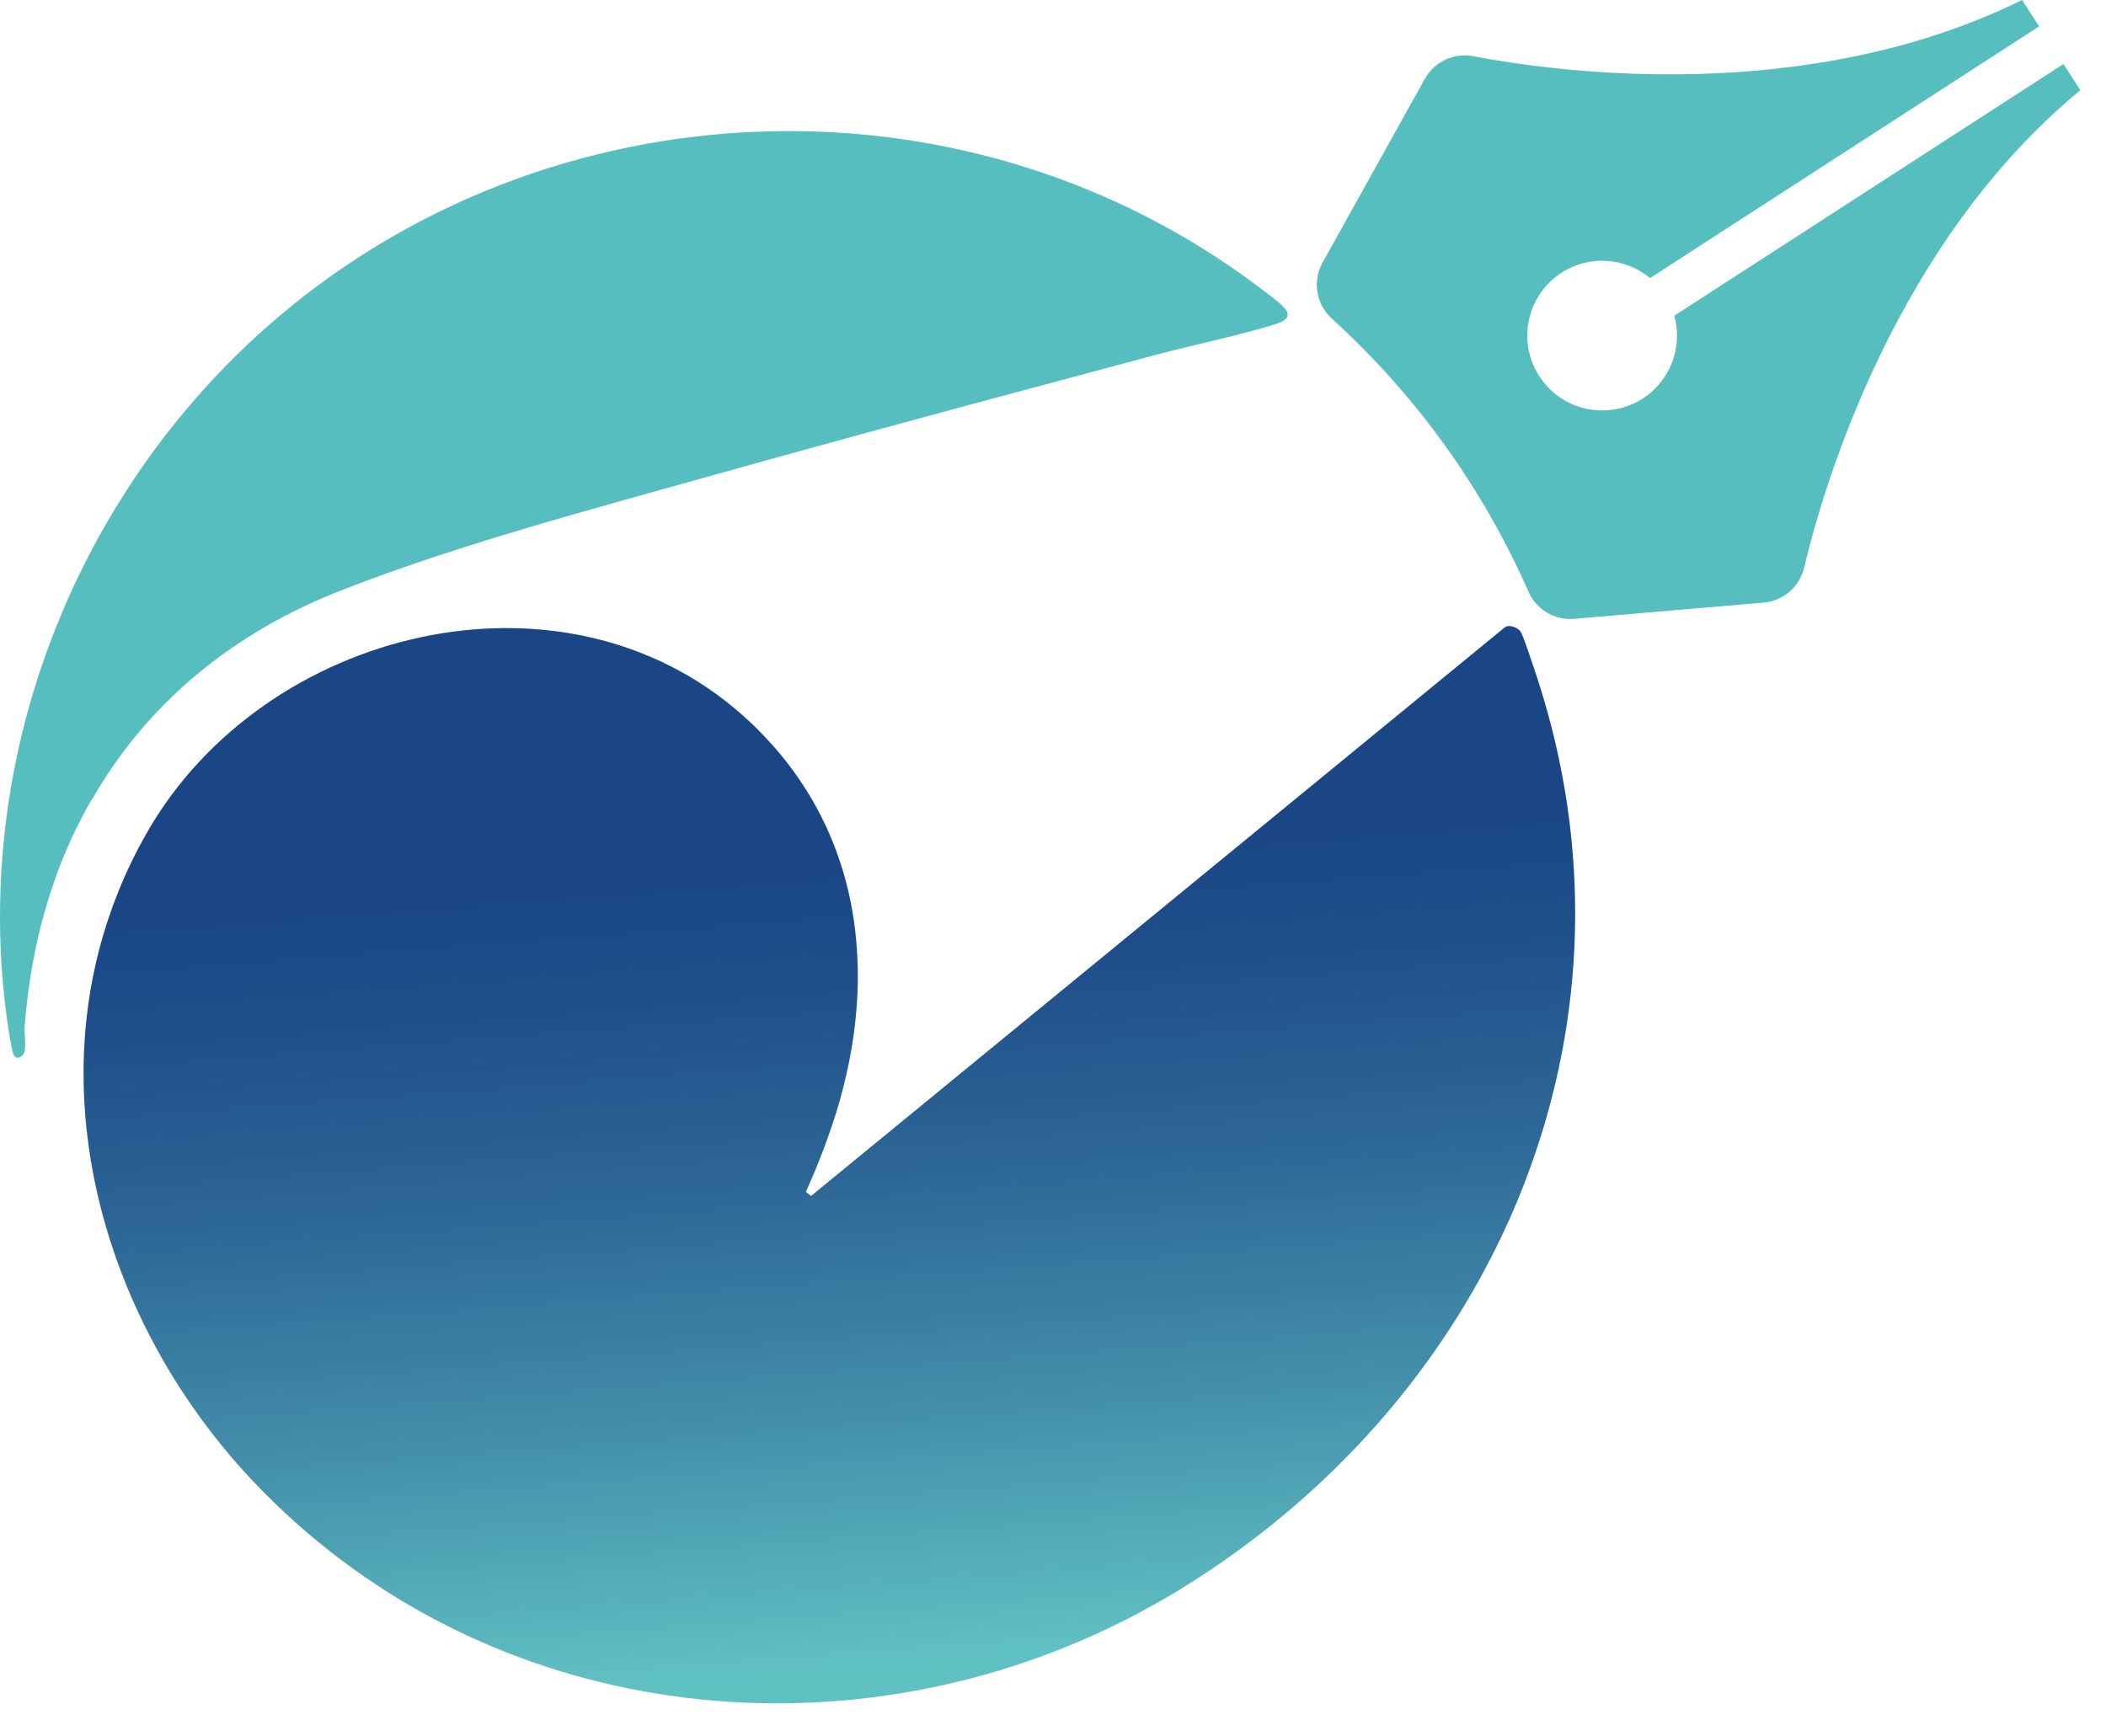 <svg width="57" height="47" viewBox="0 0 57 47" fill="none" xmlns="http://www.w3.org/2000/svg">
<path d="M55.849 1.732L45.317 8.545C45.547 9.375 45.224 10.292 44.465 10.786C43.526 11.393 42.271 11.124 41.663 10.185C41.054 9.245 41.322 7.992 42.263 7.383C43.026 6.889 43.996 6.975 44.659 7.527L55.191 0.714L54.729 7.62939e-06C48.923 2.862 42.215 1.967 39.869 1.521C39.348 1.423 38.822 1.67 38.564 2.134L35.795 7.11C35.516 7.611 35.623 8.238 36.048 8.626C38.301 10.673 40.126 13.188 41.37 16.018C41.582 16.5 42.077 16.795 42.603 16.751L47.735 16.311C48.263 16.265 48.706 15.888 48.828 15.37C49.383 13.049 51.315 6.56 56.306 2.441L55.847 1.732H55.849Z" fill="#57BEC0"/>
<path d="M41.407 17.758C41.393 17.718 41.379 17.674 41.363 17.63C41.342 17.57 41.321 17.509 41.3 17.449C41.268 17.36 41.236 17.277 41.21 17.212C41.203 17.197 41.198 17.181 41.191 17.167C41.177 17.134 41.163 17.107 41.154 17.093C41.079 16.991 40.854 16.893 40.731 16.979L21.952 32.372L21.811 32.265C22.096 31.63 22.354 30.977 22.568 30.314C22.587 30.253 22.61 30.191 22.629 30.13C22.769 29.677 22.883 29.223 22.975 28.77C22.983 28.726 22.992 28.684 23.001 28.64C23.134 27.942 23.208 27.243 23.217 26.556C23.22 26.312 23.215 26.07 23.201 25.829C23.189 25.617 23.171 25.405 23.147 25.196C22.917 23.231 22.108 21.385 20.602 19.841C20.515 19.751 20.424 19.662 20.331 19.572C20.255 19.5 20.178 19.43 20.101 19.362C15.218 15.023 7.154 17.009 3.99 22.515C3.657 23.094 3.376 23.685 3.143 24.287C3.097 24.404 3.053 24.524 3.011 24.643C2.932 24.866 2.858 25.09 2.792 25.317C2.595 25.985 2.455 26.664 2.369 27.345C2.344 27.54 2.323 27.735 2.307 27.93C2.299 28.028 2.292 28.124 2.286 28.223C2.274 28.417 2.267 28.614 2.263 28.808C2.263 28.907 2.262 29.003 2.262 29.102C2.262 29.395 2.272 29.688 2.292 29.981C2.304 30.175 2.321 30.37 2.342 30.565C2.374 30.856 2.414 31.147 2.462 31.439C2.656 32.598 2.988 33.741 3.441 34.841C3.516 35.023 3.595 35.206 3.678 35.386C3.76 35.567 3.846 35.746 3.934 35.925C4.688 37.439 5.673 38.85 6.845 40.089C12.875 46.468 22.338 47.756 30.061 44.045C30.323 43.919 30.583 43.788 30.84 43.651C31.098 43.514 31.353 43.37 31.607 43.222C31.734 43.149 31.86 43.072 31.985 42.994C33.986 41.761 35.759 40.264 37.255 38.573C37.555 38.234 37.843 37.889 38.119 37.534C38.764 36.709 39.349 35.844 39.864 34.946C40.012 34.69 40.154 34.43 40.291 34.167C40.428 33.906 40.559 33.641 40.684 33.374C40.935 32.841 41.163 32.297 41.366 31.744C41.417 31.605 41.466 31.467 41.515 31.328C42.238 29.242 42.626 27.04 42.633 24.787C42.64 22.534 42.266 20.232 41.468 17.942C41.454 17.904 41.431 17.837 41.405 17.756L41.407 17.758Z" fill="url(#paint0_linear_293_4)"/>
<path d="M2.481 21.653C2.75 21.185 3.046 20.734 3.372 20.306C3.406 20.26 3.441 20.216 3.474 20.171C4.89 18.356 6.815 16.928 9.217 15.988C11.437 15.119 13.809 14.407 16.16 13.742C16.588 13.621 17.014 13.501 17.439 13.382C18.076 13.205 18.711 13.028 19.337 12.852C19.992 12.668 20.648 12.487 21.304 12.305C24.582 11.398 27.873 10.517 31.155 9.638C31.549 9.532 31.953 9.434 32.356 9.338C33.03 9.176 33.708 9.018 34.357 8.824C34.573 8.759 34.934 8.673 34.834 8.439C34.82 8.406 34.795 8.369 34.76 8.331C34.753 8.322 34.745 8.313 34.734 8.302C34.734 8.302 34.734 8.302 34.734 8.301C34.58 8.145 34.181 7.852 34.011 7.725C32.088 6.285 29.968 5.22 27.754 4.525C27.338 4.395 26.921 4.277 26.5 4.174C26.219 4.104 25.936 4.041 25.654 3.983C24.098 3.665 22.513 3.521 20.931 3.553C20.643 3.558 20.355 3.57 20.067 3.586C19.924 3.595 19.78 3.605 19.637 3.616C19.35 3.639 19.064 3.667 18.778 3.702C18.492 3.735 18.206 3.776 17.922 3.821C17.637 3.867 17.353 3.918 17.07 3.976C16.646 4.062 16.225 4.16 15.806 4.27C13.012 5.011 10.345 6.32 8.005 8.19C7.104 8.91 6.269 9.699 5.506 10.548C5.429 10.633 5.353 10.719 5.28 10.805C5.131 10.976 4.983 11.152 4.839 11.327C4.695 11.505 4.553 11.684 4.415 11.864C4.276 12.045 4.141 12.229 4.009 12.414C3.943 12.507 3.878 12.6 3.813 12.693C3.553 13.068 3.308 13.45 3.072 13.84C3.014 13.938 2.957 14.035 2.899 14.133C1.872 15.903 1.098 17.818 0.609 19.807C0.583 19.918 0.556 20.028 0.53 20.139C0.428 20.583 0.34 21.03 0.269 21.481C0.177 22.044 0.109 22.611 0.065 23.181C0.019 23.752 -0.002 24.325 0 24.899C0.004 25.819 0.07 26.741 0.2 27.663C0.204 27.689 0.211 27.736 0.219 27.793C0.228 27.85 0.239 27.919 0.251 27.992C0.283 28.187 0.323 28.41 0.355 28.514C0.362 28.538 0.369 28.556 0.374 28.564C0.374 28.564 0.374 28.564 0.374 28.566C0.469 28.707 0.63 28.586 0.662 28.473C0.674 28.431 0.679 28.38 0.681 28.324C0.681 28.268 0.681 28.207 0.677 28.143C0.674 28.08 0.67 28.017 0.667 27.957C0.667 27.928 0.665 27.898 0.665 27.871C0.665 27.845 0.665 27.817 0.667 27.793C0.732 26.929 0.86 26.098 1.048 25.299C1.084 25.14 1.125 24.982 1.169 24.826C1.253 24.511 1.349 24.204 1.453 23.903C1.556 23.601 1.67 23.304 1.795 23.015C1.951 22.646 2.125 22.29 2.313 21.943C2.367 21.843 2.421 21.744 2.476 21.646L2.481 21.653Z" fill="#57BEC0"/>
<defs>
<linearGradient id="paint0_linear_293_4" x1="24.177" y1="49.29" x2="21.478" y2="14.096" gradientUnits="userSpaceOnUse">
<stop offset="0.12" stop-color="#60C1C3"/>
<stop offset="0.32" stop-color="#428DA9"/>
<stop offset="0.5" stop-color="#2C6696"/>
<stop offset="0.65" stop-color="#1F4E8A"/>
<stop offset="0.74" stop-color="#1A4686"/>
</linearGradient>
</defs>
</svg>

